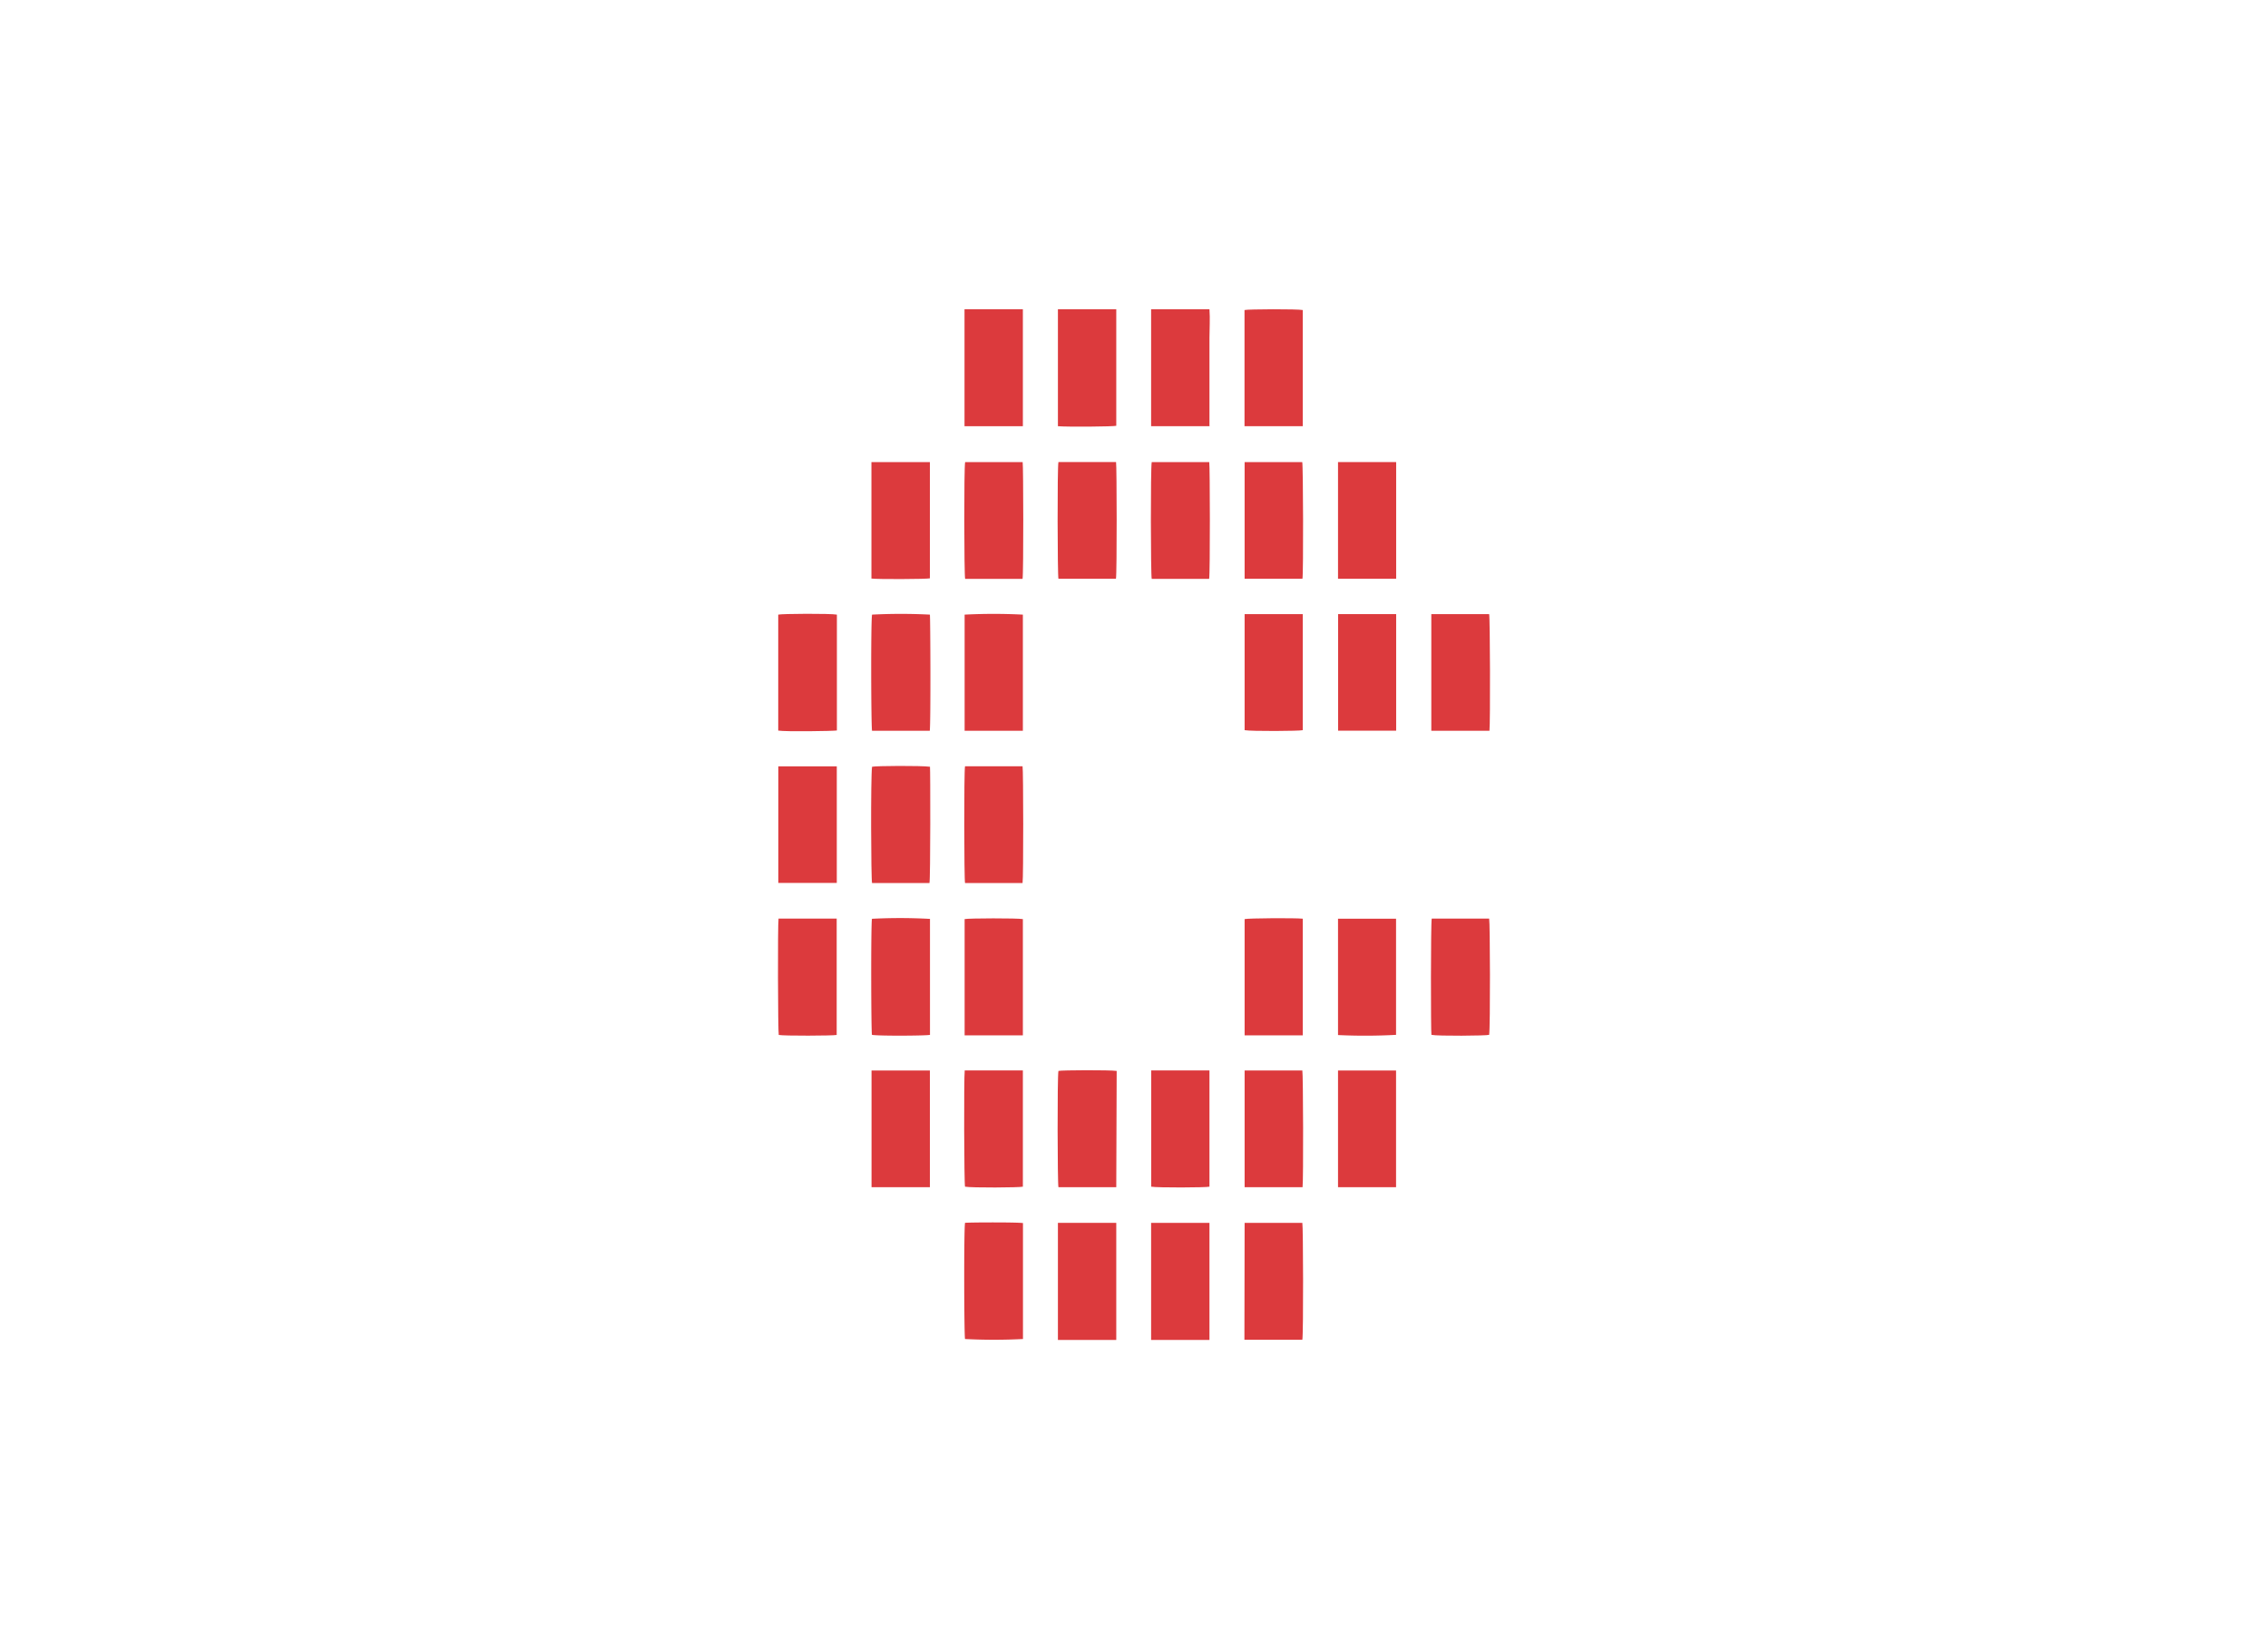 <svg id="Capa_1" data-name="Capa 1" xmlns="http://www.w3.org/2000/svg" viewBox="0 0 220 160"><defs><style>.cls-1{fill:#dc3a3d;}</style></defs><title>template-trabajos-+++_5</title><path class="cls-1" d="M108.25,56.15h-5.58c-.09-.3-.12-10.83,0-11.32h5.59C108.33,45.12,108.35,55.64,108.25,56.15Z"/><path class="cls-1" d="M84.53,56.13V44.83H90.2V56.11C89.88,56.19,85.09,56.21,84.53,56.13Z"/><path class="cls-1" d="M102.62,41.35V30h5.66V41.31C108,41.39,103.58,41.43,102.62,41.35Z"/><path class="cls-1" d="M108.28,115.18h-5.61c-.09-.33-.12-10.68,0-11.28.31-.08,5-.1,5.65,0Z"/><path class="cls-1" d="M93.58,103.85h5.64v11.28c-.29.09-5,.12-5.61,0C93.52,114.86,93.49,104.55,93.58,103.85Z"/><path class="cls-1" d="M84.54,103.86H90.2v11.32H84.54Z"/><path class="cls-1" d="M111.67,103.85h5.65v11.28c-.31.09-5.09.11-5.65,0Z"/><path class="cls-1" d="M138.88,89.12h5.57c.09.32.12,10.53,0,11.28-.29.09-5,.13-5.6,0C138.79,100.12,138.78,89.56,138.88,89.12Z"/><path class="cls-1" d="M99.22,100.45H93.57V89.17c.33-.09,5.19-.1,5.65,0Z"/><path class="cls-1" d="M90.21,89.15V100.4c-.31.09-5,.12-5.63,0-.08-.31-.11-10.54,0-11.26A52.83,52.83,0,0,1,90.21,89.15Z"/><path class="cls-1" d="M75.52,89.12h5.64v11.29c-.32.08-5.17.1-5.62,0C75.46,100.12,75.43,89.7,75.52,89.12Z"/><path class="cls-1" d="M99.19,85.67H93.61c-.09-.32-.11-10.88,0-11.33h5.58C99.27,74.66,99.28,85.22,99.19,85.67Z"/><path class="cls-1" d="M90.16,85.67H84.59c-.1-.33-.14-10.27,0-11.28.3-.09,4.8-.12,5.62,0C90.25,74.66,90.26,85.24,90.16,85.67Z"/><path class="cls-1" d="M81.17,74.35V85.66H75.5V74.35Z"/><path class="cls-1" d="M144.48,70.9h-5.64V59.58h5.61C144.54,59.89,144.57,70.13,144.48,70.9Z"/><path class="cls-1" d="M99.22,70.9H93.57V59.63a55.53,55.53,0,0,1,5.65,0Z"/><path class="cls-1" d="M90.19,70.9h-5.6c-.09-.32-.13-10.49,0-11.27a54.5,54.5,0,0,1,5.61,0C90.25,59.88,90.29,70.08,90.19,70.9Z"/><path class="cls-1" d="M75.49,70.88V59.63c.31-.09,5.08-.12,5.69,0,0,3.74,0,7.5,0,11.24C80.85,70.93,76.14,71,75.49,70.88Z"/><path class="cls-1" d="M99.22,30V41.35H93.56V30Z"/><path class="cls-1" d="M117.29,56.16h-5.57c-.1-.31-.12-10.78,0-11.33h5.58C117.37,45.13,117.39,55.66,117.29,56.16Z"/><path class="cls-1" d="M99.19,56.16H93.62c-.1-.31-.12-10.84,0-11.33h5.58C99.27,45.13,99.29,55.63,99.19,56.16Z"/><path class="cls-1" d="M117.35,41.35h-5.69V30h5.66c.07.93,0,1.86,0,2.79s0,1.91,0,2.87v5.66Z"/><path class="cls-1" d="M111.66,118.64h5.66V130h-5.66Z"/><path class="cls-1" d="M102.62,118.64h5.66V130h-5.66Z"/><path class="cls-1" d="M99.23,118.66v11.25a55,55,0,0,1-5.62,0c-.09-.31-.12-10.62,0-11.27C93.87,118.59,98.63,118.57,99.23,118.66Z"/><path class="cls-1" d="M135.42,115.18h-5.63V103.86h5.63Z"/><path class="cls-1" d="M126.35,115.18h-5.62V103.86h5.6C126.41,104.18,126.44,114.57,126.35,115.18Z"/><path class="cls-1" d="M120.72,41.35V30.08c.31-.09,5.17-.11,5.65,0V41.35Z"/><path class="cls-1" d="M129.79,100.42V89.13h5.63V100.4A55.49,55.49,0,0,1,129.79,100.42Z"/><path class="cls-1" d="M126.37,89.13v11.32h-5.64V89.17C121.05,89.08,125.62,89.05,126.37,89.13Z"/><path class="cls-1" d="M126.34,56.15h-5.61V44.83h5.59C126.41,45.13,126.44,55.64,126.34,56.15Z"/><path class="cls-1" d="M135.43,44.83V56.15h-5.64V44.83Z"/><path class="cls-1" d="M126.37,59.58V70.84c-.29.09-5,.12-5.64,0V59.58Z"/><path class="cls-1" d="M129.8,59.58h5.63V70.89H129.8Z"/><path class="cls-1" d="M120.73,118.64h5.6c.08.32.11,10.71,0,11.34-1.86,0-3.73,0-5.62,0Z"/></svg>